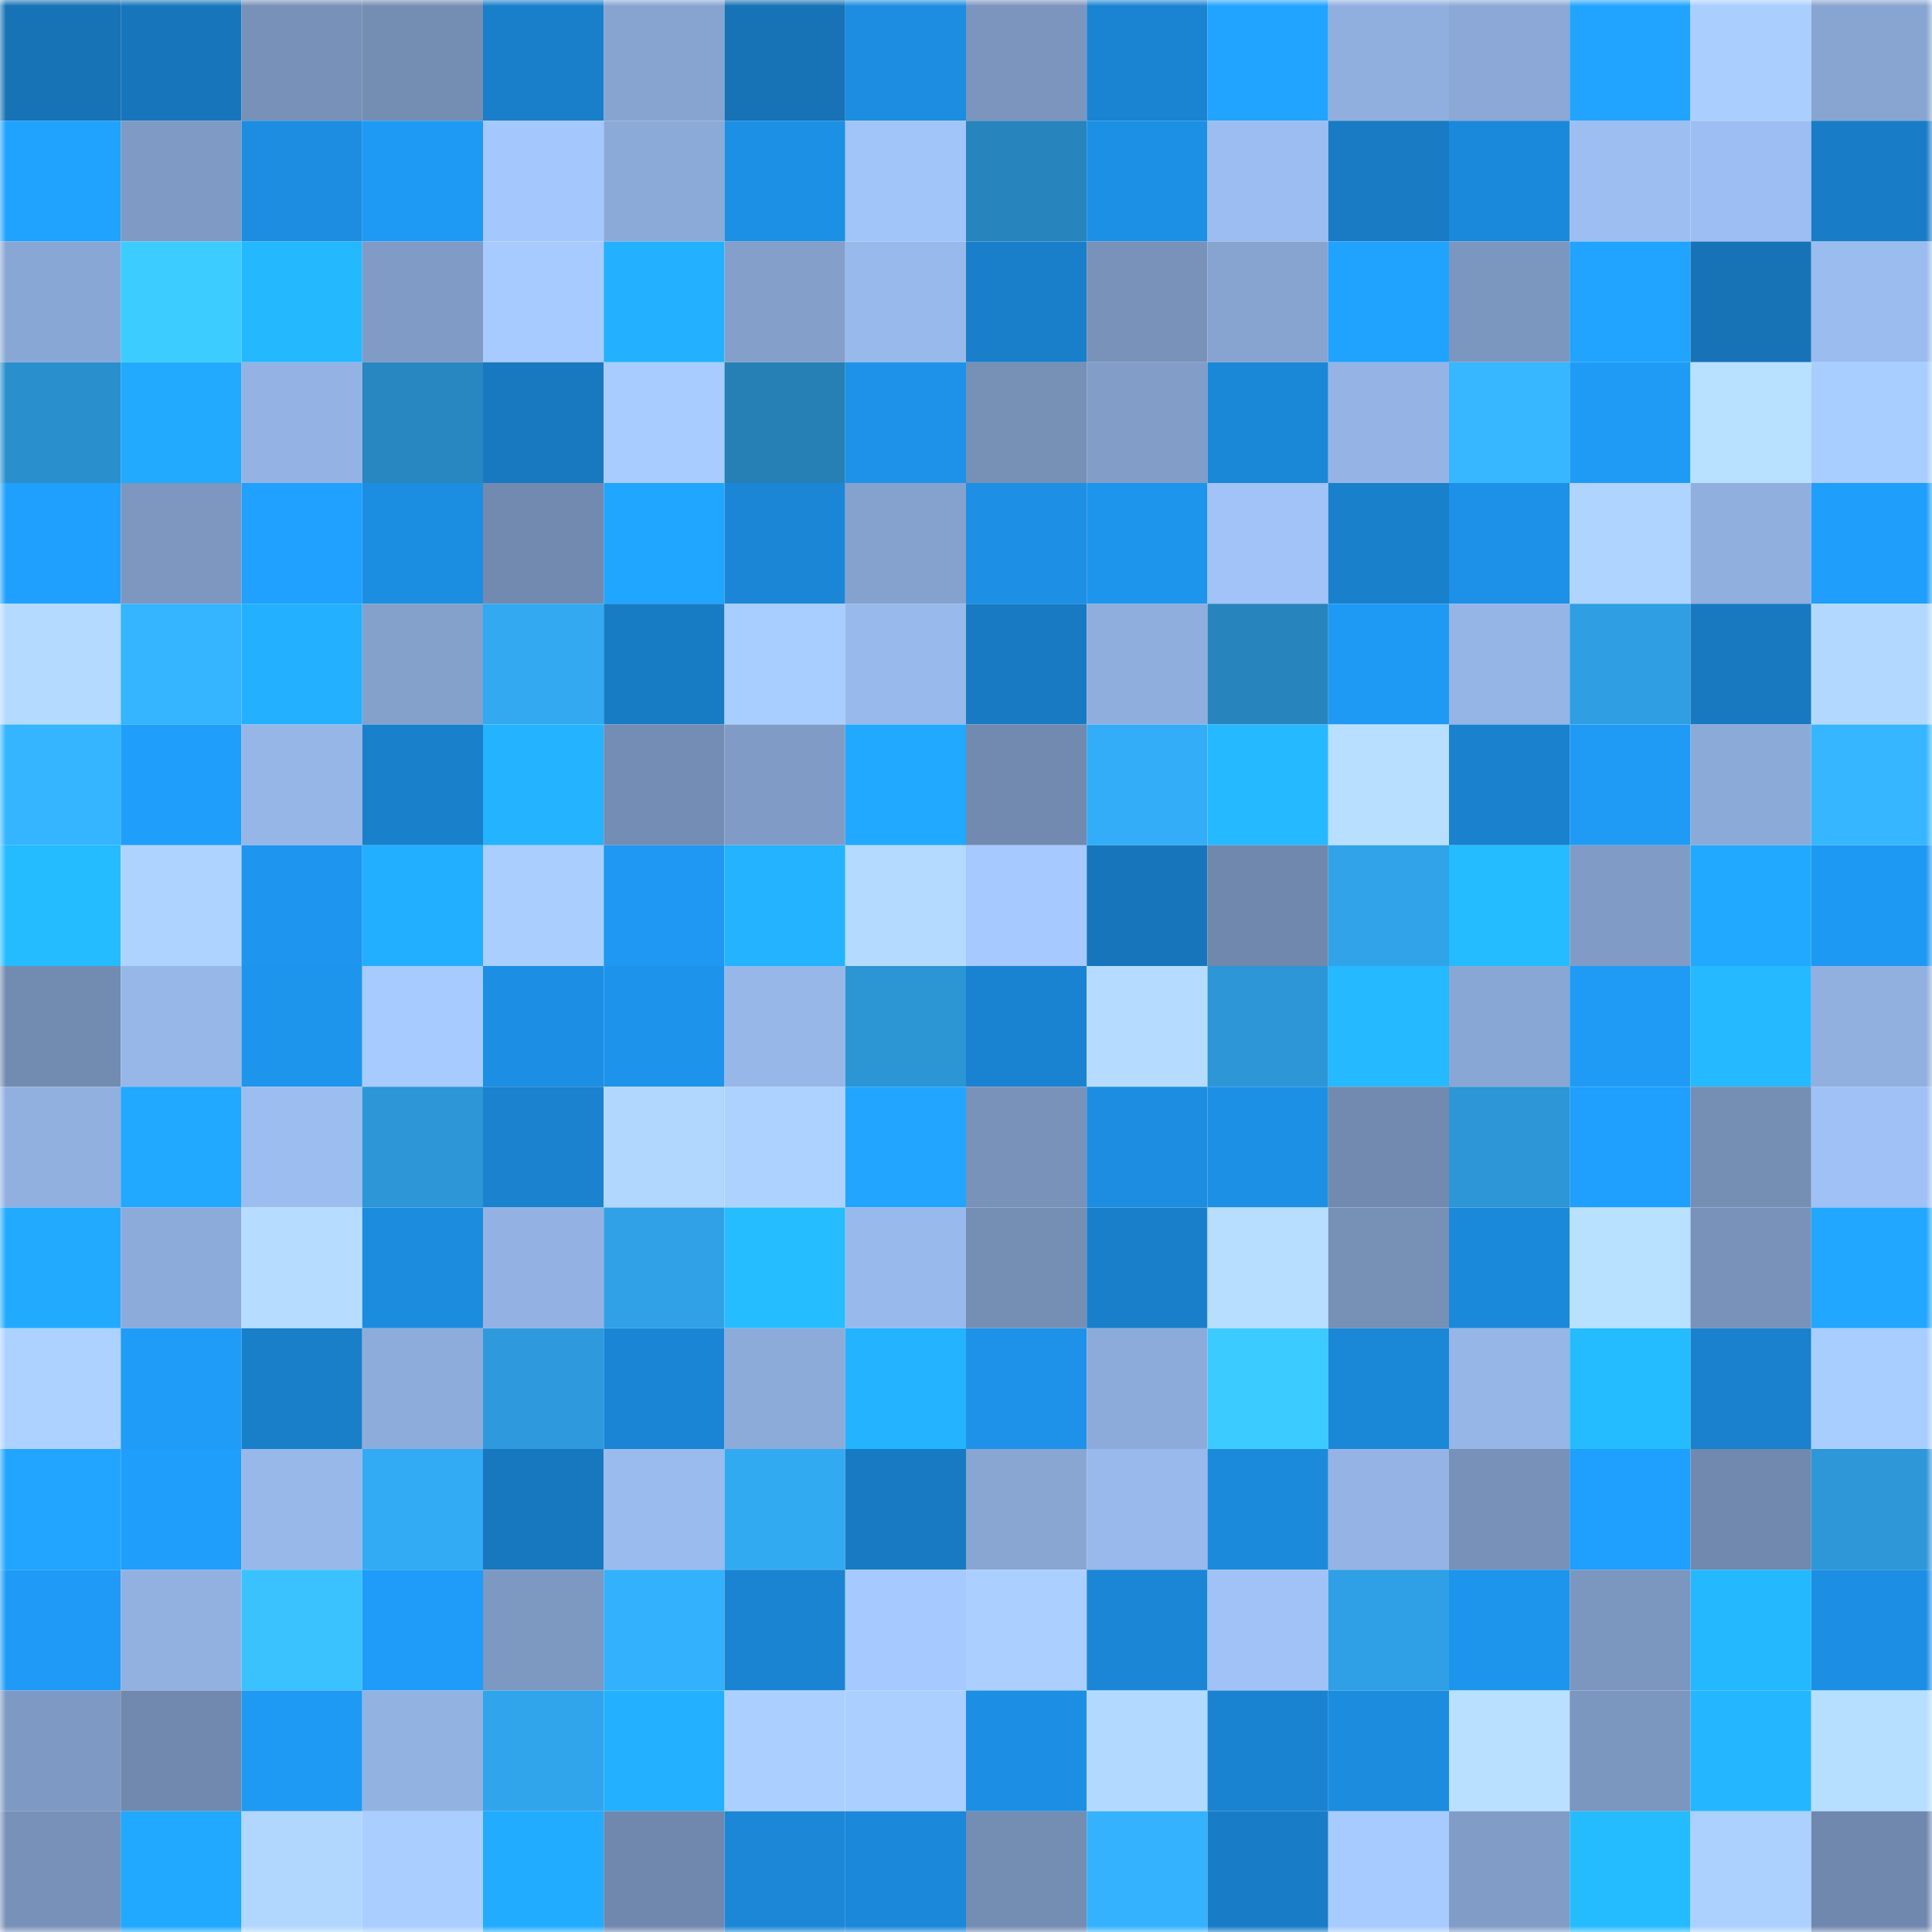 <svg viewBox="0 0 160 160" fill="none" role="img" xmlns="http://www.w3.org/2000/svg" width="240" height="240" name="ens%2Cnaveenzo.eth"><mask id="1532662733" mask-type="alpha" maskUnits="userSpaceOnUse" x="0" y="0" width="160" height="160"><rect width="160" height="160" fill="#FFFFFF"></rect></mask><g mask="url(#1532662733)"><rect x="0" y="0" width="10" height="10" fill="#1772b6"></rect><rect x="10" y="0" width="10" height="10" fill="#1776bb"></rect><rect x="20" y="0" width="10" height="10" fill="#7791b8"></rect><rect x="30" y="0" width="10" height="10" fill="#748db3"></rect><rect x="40" y="0" width="10" height="10" fill="#197fcb"></rect><rect x="50" y="0" width="10" height="10" fill="#87a4d1"></rect><rect x="60" y="0" width="10" height="10" fill="#1772b6"></rect><rect x="70" y="0" width="10" height="10" fill="#1c8de0"></rect><rect x="80" y="0" width="10" height="10" fill="#7b95be"></rect><rect x="90" y="0" width="10" height="10" fill="#1a84d2"></rect><rect x="100" y="0" width="10" height="10" fill="#20a4ff"></rect><rect x="110" y="0" width="10" height="10" fill="#90afde"></rect><rect x="120" y="0" width="10" height="10" fill="#8ba8d6"></rect><rect x="130" y="0" width="10" height="10" fill="#20a4ff"></rect><rect x="140" y="0" width="10" height="10" fill="#aacfff"></rect><rect x="150" y="0" width="10" height="10" fill="#88a5d1"></rect><rect x="0" y="10" width="10" height="10" fill="#20a2ff"></rect><rect x="10" y="10" width="10" height="10" fill="#7f9ac4"></rect><rect x="20" y="10" width="10" height="10" fill="#1c8de1"></rect><rect x="30" y="10" width="10" height="10" fill="#1e9af5"></rect><rect x="40" y="10" width="10" height="10" fill="#a4c7fd"></rect><rect x="50" y="10" width="10" height="10" fill="#8caad8"></rect><rect x="60" y="10" width="10" height="10" fill="#1c90e4"></rect><rect x="70" y="10" width="10" height="10" fill="#a1c4f9"></rect><rect x="80" y="10" width="10" height="10" fill="#2784bd"></rect><rect x="90" y="10" width="10" height="10" fill="#1c90e5"></rect><rect x="100" y="10" width="10" height="10" fill="#9cbdf1"></rect><rect x="110" y="10" width="10" height="10" fill="#187bc4"></rect><rect x="120" y="10" width="10" height="10" fill="#1b89db"></rect><rect x="130" y="10" width="10" height="10" fill="#9cbef1"></rect><rect x="140" y="10" width="10" height="10" fill="#9dbef2"></rect><rect x="150" y="10" width="10" height="10" fill="#197cc6"></rect><rect x="0" y="20" width="10" height="10" fill="#89a7d4"></rect><rect x="10" y="20" width="10" height="10" fill="#3cccff"></rect><rect x="20" y="20" width="10" height="10" fill="#24b8ff"></rect><rect x="30" y="20" width="10" height="10" fill="#809bc5"></rect><rect x="40" y="20" width="10" height="10" fill="#a7caff"></rect><rect x="50" y="20" width="10" height="10" fill="#23b0ff"></rect><rect x="60" y="20" width="10" height="10" fill="#839fca"></rect><rect x="70" y="20" width="10" height="10" fill="#98b9eb"></rect><rect x="80" y="20" width="10" height="10" fill="#197fca"></rect><rect x="90" y="20" width="10" height="10" fill="#7892b9"></rect><rect x="100" y="20" width="10" height="10" fill="#87a4d1"></rect><rect x="110" y="20" width="10" height="10" fill="#20a3ff"></rect><rect x="120" y="20" width="10" height="10" fill="#7c97bf"></rect><rect x="130" y="20" width="10" height="10" fill="#20a4ff"></rect><rect x="140" y="20" width="10" height="10" fill="#1773b6"></rect><rect x="150" y="20" width="10" height="10" fill="#9abcee"></rect><rect x="0" y="30" width="10" height="10" fill="#2a8fcd"></rect><rect x="10" y="30" width="10" height="10" fill="#22aaff"></rect><rect x="20" y="30" width="10" height="10" fill="#94b3e4"></rect><rect x="30" y="30" width="10" height="10" fill="#2886c0"></rect><rect x="40" y="30" width="10" height="10" fill="#1879c0"></rect><rect x="50" y="30" width="10" height="10" fill="#a8ccff"></rect><rect x="60" y="30" width="10" height="10" fill="#267fb5"></rect><rect x="70" y="30" width="10" height="10" fill="#1d92e8"></rect><rect x="80" y="30" width="10" height="10" fill="#7690b6"></rect><rect x="90" y="30" width="10" height="10" fill="#819dc8"></rect><rect x="100" y="30" width="10" height="10" fill="#1b87d7"></rect><rect x="110" y="30" width="10" height="10" fill="#95b4e5"></rect><rect x="120" y="30" width="10" height="10" fill="#36b7ff"></rect><rect x="130" y="30" width="10" height="10" fill="#1f9bf6"></rect><rect x="140" y="30" width="10" height="10" fill="#b8e0ff"></rect><rect x="150" y="30" width="10" height="10" fill="#a8cdff"></rect><rect x="0" y="40" width="10" height="10" fill="#20a0fe"></rect><rect x="10" y="40" width="10" height="10" fill="#7d97c0"></rect><rect x="20" y="40" width="10" height="10" fill="#20a0ff"></rect><rect x="30" y="40" width="10" height="10" fill="#1c8ee2"></rect><rect x="40" y="40" width="10" height="10" fill="#728aaf"></rect><rect x="50" y="40" width="10" height="10" fill="#21a6ff"></rect><rect x="60" y="40" width="10" height="10" fill="#1b86d6"></rect><rect x="70" y="40" width="10" height="10" fill="#85a2ce"></rect><rect x="80" y="40" width="10" height="10" fill="#1d90e6"></rect><rect x="90" y="40" width="10" height="10" fill="#1d95ed"></rect><rect x="100" y="40" width="10" height="10" fill="#a1c3f8"></rect><rect x="110" y="40" width="10" height="10" fill="#1980cb"></rect><rect x="120" y="40" width="10" height="10" fill="#1d91e7"></rect><rect x="130" y="40" width="10" height="10" fill="#afd4ff"></rect><rect x="140" y="40" width="10" height="10" fill="#90afdf"></rect><rect x="150" y="40" width="10" height="10" fill="#1f9efb"></rect><rect x="0" y="50" width="10" height="10" fill="#b4daff"></rect><rect x="10" y="50" width="10" height="10" fill="#35b4ff"></rect><rect x="20" y="50" width="10" height="10" fill="#23b0ff"></rect><rect x="30" y="50" width="10" height="10" fill="#84a1cc"></rect><rect x="40" y="50" width="10" height="10" fill="#32a9f1"></rect><rect x="50" y="50" width="10" height="10" fill="#187cc5"></rect><rect x="60" y="50" width="10" height="10" fill="#a8cdff"></rect><rect x="70" y="50" width="10" height="10" fill="#98b9eb"></rect><rect x="80" y="50" width="10" height="10" fill="#187ac3"></rect><rect x="90" y="50" width="10" height="10" fill="#8faedd"></rect><rect x="100" y="50" width="10" height="10" fill="#2784bd"></rect><rect x="110" y="50" width="10" height="10" fill="#1e9af5"></rect><rect x="120" y="50" width="10" height="10" fill="#95b5e6"></rect><rect x="130" y="50" width="10" height="10" fill="#2f9ee2"></rect><rect x="140" y="50" width="10" height="10" fill="#1879c1"></rect><rect x="150" y="50" width="10" height="10" fill="#b2d8ff"></rect><rect x="0" y="60" width="10" height="10" fill="#35b5ff"></rect><rect x="10" y="60" width="10" height="10" fill="#1f9efc"></rect><rect x="20" y="60" width="10" height="10" fill="#96b6e7"></rect><rect x="30" y="60" width="10" height="10" fill="#1980cb"></rect><rect x="40" y="60" width="10" height="10" fill="#23b3ff"></rect><rect x="50" y="60" width="10" height="10" fill="#748db4"></rect><rect x="60" y="60" width="10" height="10" fill="#809cc6"></rect><rect x="70" y="60" width="10" height="10" fill="#21a9ff"></rect><rect x="80" y="60" width="10" height="10" fill="#728aaf"></rect><rect x="90" y="60" width="10" height="10" fill="#33adf7"></rect><rect x="100" y="60" width="10" height="10" fill="#25b9ff"></rect><rect x="110" y="60" width="10" height="10" fill="#b8dfff"></rect><rect x="120" y="60" width="10" height="10" fill="#1a81ce"></rect><rect x="130" y="60" width="10" height="10" fill="#1f9bf6"></rect><rect x="140" y="60" width="10" height="10" fill="#8caad8"></rect><rect x="150" y="60" width="10" height="10" fill="#36b6ff"></rect><rect x="0" y="70" width="10" height="10" fill="#25bbff"></rect><rect x="10" y="70" width="10" height="10" fill="#aed3ff"></rect><rect x="20" y="70" width="10" height="10" fill="#1e95ee"></rect><rect x="30" y="70" width="10" height="10" fill="#23afff"></rect><rect x="40" y="70" width="10" height="10" fill="#aacfff"></rect><rect x="50" y="70" width="10" height="10" fill="#1e98f2"></rect><rect x="60" y="70" width="10" height="10" fill="#23b3ff"></rect><rect x="70" y="70" width="10" height="10" fill="#b4dbff"></rect><rect x="80" y="70" width="10" height="10" fill="#a6c9ff"></rect><rect x="90" y="70" width="10" height="10" fill="#1776bb"></rect><rect x="100" y="70" width="10" height="10" fill="#7088ad"></rect><rect x="110" y="70" width="10" height="10" fill="#30a3e9"></rect><rect x="120" y="70" width="10" height="10" fill="#25bbff"></rect><rect x="130" y="70" width="10" height="10" fill="#809cc6"></rect><rect x="140" y="70" width="10" height="10" fill="#21a9ff"></rect><rect x="150" y="70" width="10" height="10" fill="#1e99f3"></rect><rect x="0" y="80" width="10" height="10" fill="#728bb1"></rect><rect x="10" y="80" width="10" height="10" fill="#96b7e8"></rect><rect x="20" y="80" width="10" height="10" fill="#1d95ed"></rect><rect x="30" y="80" width="10" height="10" fill="#a7cbff"></rect><rect x="40" y="80" width="10" height="10" fill="#1c8fe4"></rect><rect x="50" y="80" width="10" height="10" fill="#1d93eb"></rect><rect x="60" y="80" width="10" height="10" fill="#97b7e9"></rect><rect x="70" y="80" width="10" height="10" fill="#2c95d4"></rect><rect x="80" y="80" width="10" height="10" fill="#1a83d1"></rect><rect x="90" y="80" width="10" height="10" fill="#b5dcff"></rect><rect x="100" y="80" width="10" height="10" fill="#2c96d6"></rect><rect x="110" y="80" width="10" height="10" fill="#25b9ff"></rect><rect x="120" y="80" width="10" height="10" fill="#89a7d4"></rect><rect x="130" y="80" width="10" height="10" fill="#1f9bf6"></rect><rect x="140" y="80" width="10" height="10" fill="#25b9ff"></rect><rect x="150" y="80" width="10" height="10" fill="#91b0e0"></rect><rect x="0" y="90" width="10" height="10" fill="#91b0e0"></rect><rect x="10" y="90" width="10" height="10" fill="#21a8ff"></rect><rect x="20" y="90" width="10" height="10" fill="#9cbdf0"></rect><rect x="30" y="90" width="10" height="10" fill="#2c96d6"></rect><rect x="40" y="90" width="10" height="10" fill="#1a82cf"></rect><rect x="50" y="90" width="10" height="10" fill="#b1d7ff"></rect><rect x="60" y="90" width="10" height="10" fill="#add2ff"></rect><rect x="70" y="90" width="10" height="10" fill="#21a5ff"></rect><rect x="80" y="90" width="10" height="10" fill="#7992ba"></rect><rect x="90" y="90" width="10" height="10" fill="#1c8de1"></rect><rect x="100" y="90" width="10" height="10" fill="#1c90e4"></rect><rect x="110" y="90" width="10" height="10" fill="#728aaf"></rect><rect x="120" y="90" width="10" height="10" fill="#2c96d6"></rect><rect x="130" y="90" width="10" height="10" fill="#1f9ffe"></rect><rect x="140" y="90" width="10" height="10" fill="#758eb4"></rect><rect x="150" y="90" width="10" height="10" fill="#9fc1f6"></rect><rect x="0" y="100" width="10" height="10" fill="#22aaff"></rect><rect x="10" y="100" width="10" height="10" fill="#8dabda"></rect><rect x="20" y="100" width="10" height="10" fill="#b6ddff"></rect><rect x="30" y="100" width="10" height="10" fill="#1c8cde"></rect><rect x="40" y="100" width="10" height="10" fill="#93b2e3"></rect><rect x="50" y="100" width="10" height="10" fill="#30a1e6"></rect><rect x="60" y="100" width="10" height="10" fill="#25bdff"></rect><rect x="70" y="100" width="10" height="10" fill="#98b9eb"></rect><rect x="80" y="100" width="10" height="10" fill="#758eb4"></rect><rect x="90" y="100" width="10" height="10" fill="#197fca"></rect><rect x="100" y="100" width="10" height="10" fill="#b7deff"></rect><rect x="110" y="100" width="10" height="10" fill="#7690b6"></rect><rect x="120" y="100" width="10" height="10" fill="#1b89da"></rect><rect x="130" y="100" width="10" height="10" fill="#b8e0ff"></rect><rect x="140" y="100" width="10" height="10" fill="#7892ba"></rect><rect x="150" y="100" width="10" height="10" fill="#21a7ff"></rect><rect x="0" y="110" width="10" height="10" fill="#add2ff"></rect><rect x="10" y="110" width="10" height="10" fill="#1f9cf8"></rect><rect x="20" y="110" width="10" height="10" fill="#197fc9"></rect><rect x="30" y="110" width="10" height="10" fill="#8eacdb"></rect><rect x="40" y="110" width="10" height="10" fill="#2e9add"></rect><rect x="50" y="110" width="10" height="10" fill="#1a85d4"></rect><rect x="60" y="110" width="10" height="10" fill="#8dabd9"></rect><rect x="70" y="110" width="10" height="10" fill="#23b3ff"></rect><rect x="80" y="110" width="10" height="10" fill="#1d92e8"></rect><rect x="90" y="110" width="10" height="10" fill="#8dabda"></rect><rect x="100" y="110" width="10" height="10" fill="#3ccbff"></rect><rect x="110" y="110" width="10" height="10" fill="#1b87d7"></rect><rect x="120" y="110" width="10" height="10" fill="#95b6e7"></rect><rect x="130" y="110" width="10" height="10" fill="#25bcff"></rect><rect x="140" y="110" width="10" height="10" fill="#1981cd"></rect><rect x="150" y="110" width="10" height="10" fill="#a8cdff"></rect><rect x="0" y="120" width="10" height="10" fill="#21a5ff"></rect><rect x="10" y="120" width="10" height="10" fill="#1f9efc"></rect><rect x="20" y="120" width="10" height="10" fill="#98b8ea"></rect><rect x="30" y="120" width="10" height="10" fill="#32abf4"></rect><rect x="40" y="120" width="10" height="10" fill="#1878bf"></rect><rect x="50" y="120" width="10" height="10" fill="#9abbed"></rect><rect x="60" y="120" width="10" height="10" fill="#32aaf2"></rect><rect x="70" y="120" width="10" height="10" fill="#187ac2"></rect><rect x="80" y="120" width="10" height="10" fill="#89a6d3"></rect><rect x="90" y="120" width="10" height="10" fill="#99b9ec"></rect><rect x="100" y="120" width="10" height="10" fill="#1b8adb"></rect><rect x="110" y="120" width="10" height="10" fill="#95b4e5"></rect><rect x="120" y="120" width="10" height="10" fill="#7791b8"></rect><rect x="130" y="120" width="10" height="10" fill="#1f9ffe"></rect><rect x="140" y="120" width="10" height="10" fill="#7189ae"></rect><rect x="150" y="120" width="10" height="10" fill="#2d97d8"></rect><rect x="0" y="130" width="10" height="10" fill="#1f9bf7"></rect><rect x="10" y="130" width="10" height="10" fill="#92b1e1"></rect><rect x="20" y="130" width="10" height="10" fill="#39c2ff"></rect><rect x="30" y="130" width="10" height="10" fill="#1f9cf9"></rect><rect x="40" y="130" width="10" height="10" fill="#7d98c1"></rect><rect x="50" y="130" width="10" height="10" fill="#34b1fc"></rect><rect x="60" y="130" width="10" height="10" fill="#1a84d2"></rect><rect x="70" y="130" width="10" height="10" fill="#a6caff"></rect><rect x="80" y="130" width="10" height="10" fill="#abd0ff"></rect><rect x="90" y="130" width="10" height="10" fill="#1b86d6"></rect><rect x="100" y="130" width="10" height="10" fill="#a0c2f6"></rect><rect x="110" y="130" width="10" height="10" fill="#2fa0e5"></rect><rect x="120" y="130" width="10" height="10" fill="#1d95ed"></rect><rect x="130" y="130" width="10" height="10" fill="#7b96bf"></rect><rect x="140" y="130" width="10" height="10" fill="#24b8ff"></rect><rect x="150" y="130" width="10" height="10" fill="#1c8fe4"></rect><rect x="0" y="140" width="10" height="10" fill="#7e99c3"></rect><rect x="10" y="140" width="10" height="10" fill="#7189ae"></rect><rect x="20" y="140" width="10" height="10" fill="#1e99f4"></rect><rect x="30" y="140" width="10" height="10" fill="#92b2e2"></rect><rect x="40" y="140" width="10" height="10" fill="#31a5ec"></rect><rect x="50" y="140" width="10" height="10" fill="#23b0ff"></rect><rect x="60" y="140" width="10" height="10" fill="#abd0ff"></rect><rect x="70" y="140" width="10" height="10" fill="#abcfff"></rect><rect x="80" y="140" width="10" height="10" fill="#1c8fe4"></rect><rect x="90" y="140" width="10" height="10" fill="#b2d9ff"></rect><rect x="100" y="140" width="10" height="10" fill="#1a83d1"></rect><rect x="110" y="140" width="10" height="10" fill="#1c8cde"></rect><rect x="120" y="140" width="10" height="10" fill="#b9e0ff"></rect><rect x="130" y="140" width="10" height="10" fill="#7b96bf"></rect><rect x="140" y="140" width="10" height="10" fill="#24b6ff"></rect><rect x="150" y="140" width="10" height="10" fill="#b6deff"></rect><rect x="0" y="150" width="10" height="10" fill="#7891b9"></rect><rect x="10" y="150" width="10" height="10" fill="#21a8ff"></rect><rect x="20" y="150" width="10" height="10" fill="#b1d7ff"></rect><rect x="30" y="150" width="10" height="10" fill="#aaceff"></rect><rect x="40" y="150" width="10" height="10" fill="#22acff"></rect><rect x="50" y="150" width="10" height="10" fill="#7088ad"></rect><rect x="60" y="150" width="10" height="10" fill="#1b87d6"></rect><rect x="70" y="150" width="10" height="10" fill="#1b88d9"></rect><rect x="80" y="150" width="10" height="10" fill="#748db3"></rect><rect x="90" y="150" width="10" height="10" fill="#35b2fe"></rect><rect x="100" y="150" width="10" height="10" fill="#197cc6"></rect><rect x="110" y="150" width="10" height="10" fill="#a7cbff"></rect><rect x="120" y="150" width="10" height="10" fill="#819cc7"></rect><rect x="130" y="150" width="10" height="10" fill="#25bcff"></rect><rect x="140" y="150" width="10" height="10" fill="#acd1ff"></rect><rect x="150" y="150" width="10" height="10" fill="#7088ad"></rect></g></svg>